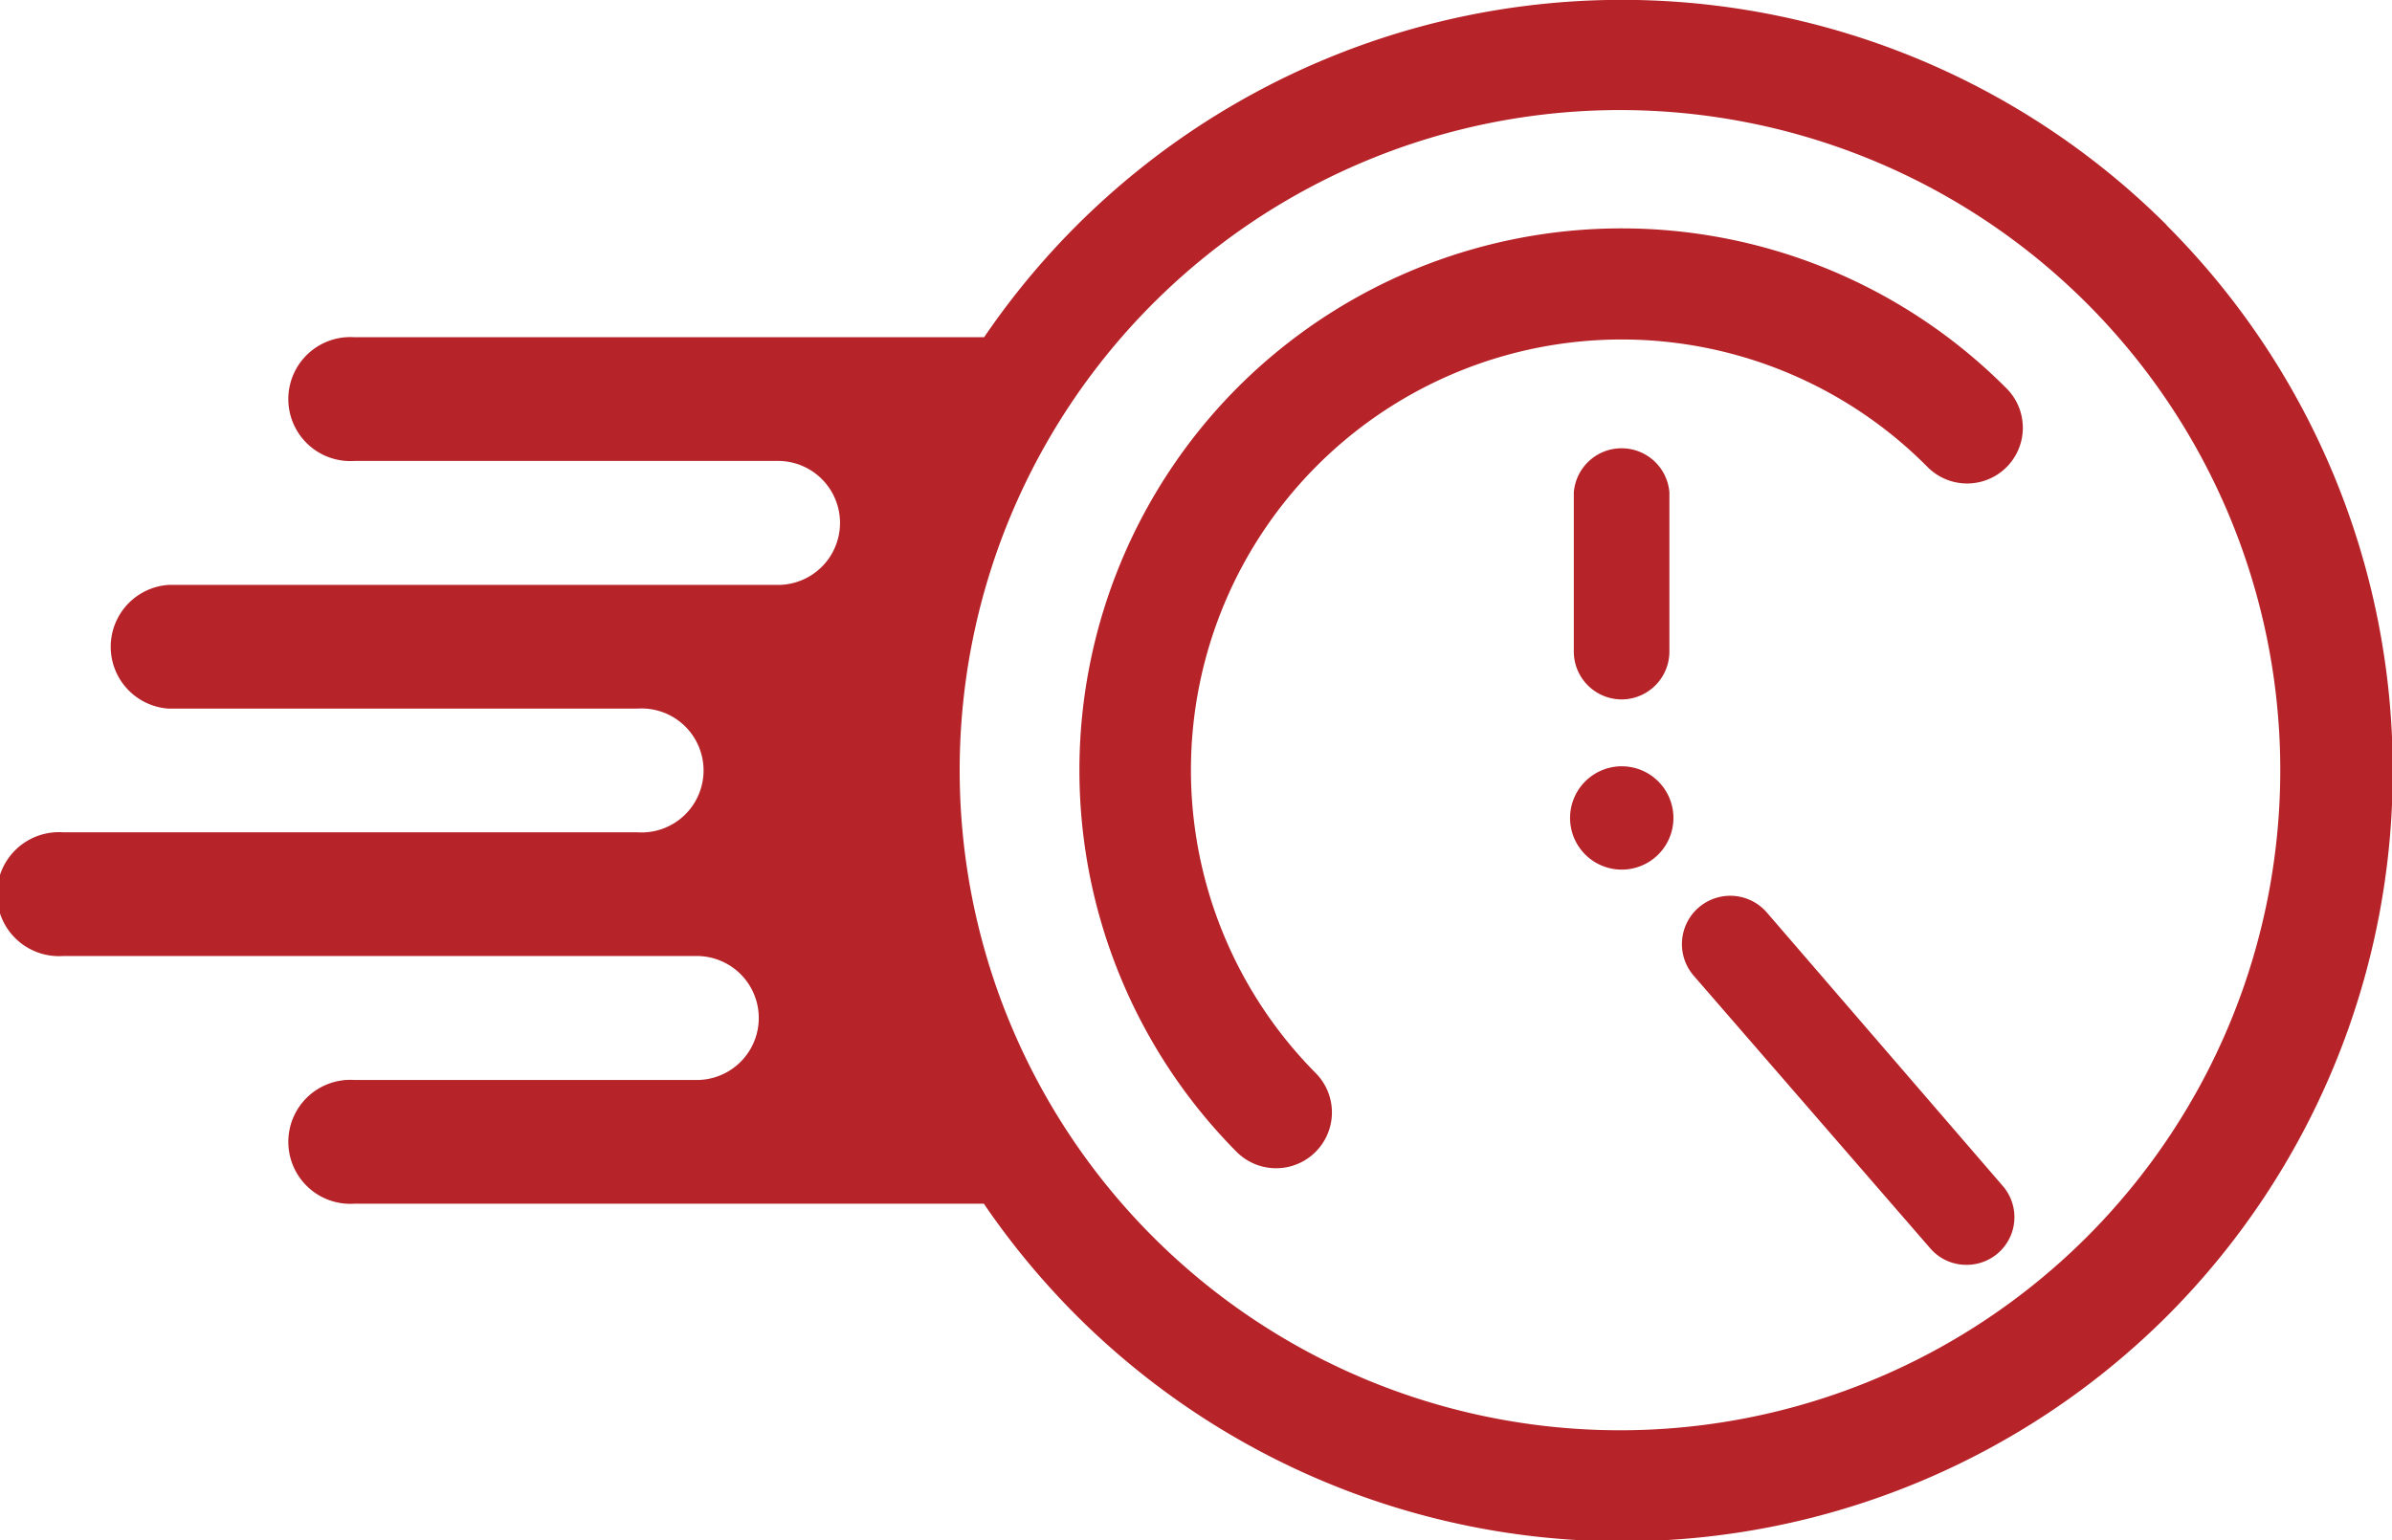 <svg xmlns="http://www.w3.org/2000/svg" viewBox="0 0 83.32 53.67"><defs><style>.cls-1{fill:#b62328;}</style></defs><g id="Layer_2" data-name="Layer 2"><g id="Layer_1-2" data-name="Layer 1"><path class="cls-1" d="M56.48,24.37a1.67,1.67,0,0,0,1.67-1.67V17.16a1.67,1.67,0,0,0-3.33,0V22.7A1.67,1.67,0,0,0,56.48,24.37Zm19-16.52a26.87,26.87,0,0,0-41.2,3.9H12.35a2.16,2.16,0,1,0,0,4.31H27.1a2.16,2.16,0,0,1,0,4.32H5.87a2.16,2.16,0,0,0,0,4.31H22.2a2.16,2.16,0,1,1,0,4.31h-20a2.16,2.16,0,1,0,0,4.31H24.27a2.16,2.16,0,0,1,0,4.32H12.35a2.16,2.16,0,1,0,0,4.31H34.27a27.08,27.08,0,0,0,3.23,3.9,26.88,26.88,0,0,0,38,0h0A26.88,26.88,0,0,0,75.47,7.85ZM72.72,43.07a23,23,0,1,1,0-32.47A23,23,0,0,1,72.72,43.07ZM56.48,26.7a1.8,1.8,0,1,0,1.81,1.8A1.8,1.8,0,0,0,56.48,26.7ZM43.19,13.42a18.89,18.89,0,0,0-.12,26.71,1.94,1.94,0,0,0,2.76-2.74A15,15,0,0,1,67.14,16.27a1.94,1.94,0,1,0,2.76-2.73A18.91,18.91,0,0,0,43.19,13.42ZM61.54,31.79A1.67,1.67,0,1,0,59,34l8.24,9.5a1.65,1.65,0,0,0,1.26.57,1.66,1.66,0,0,0,1.26-2.75Z"/></g></g></svg>